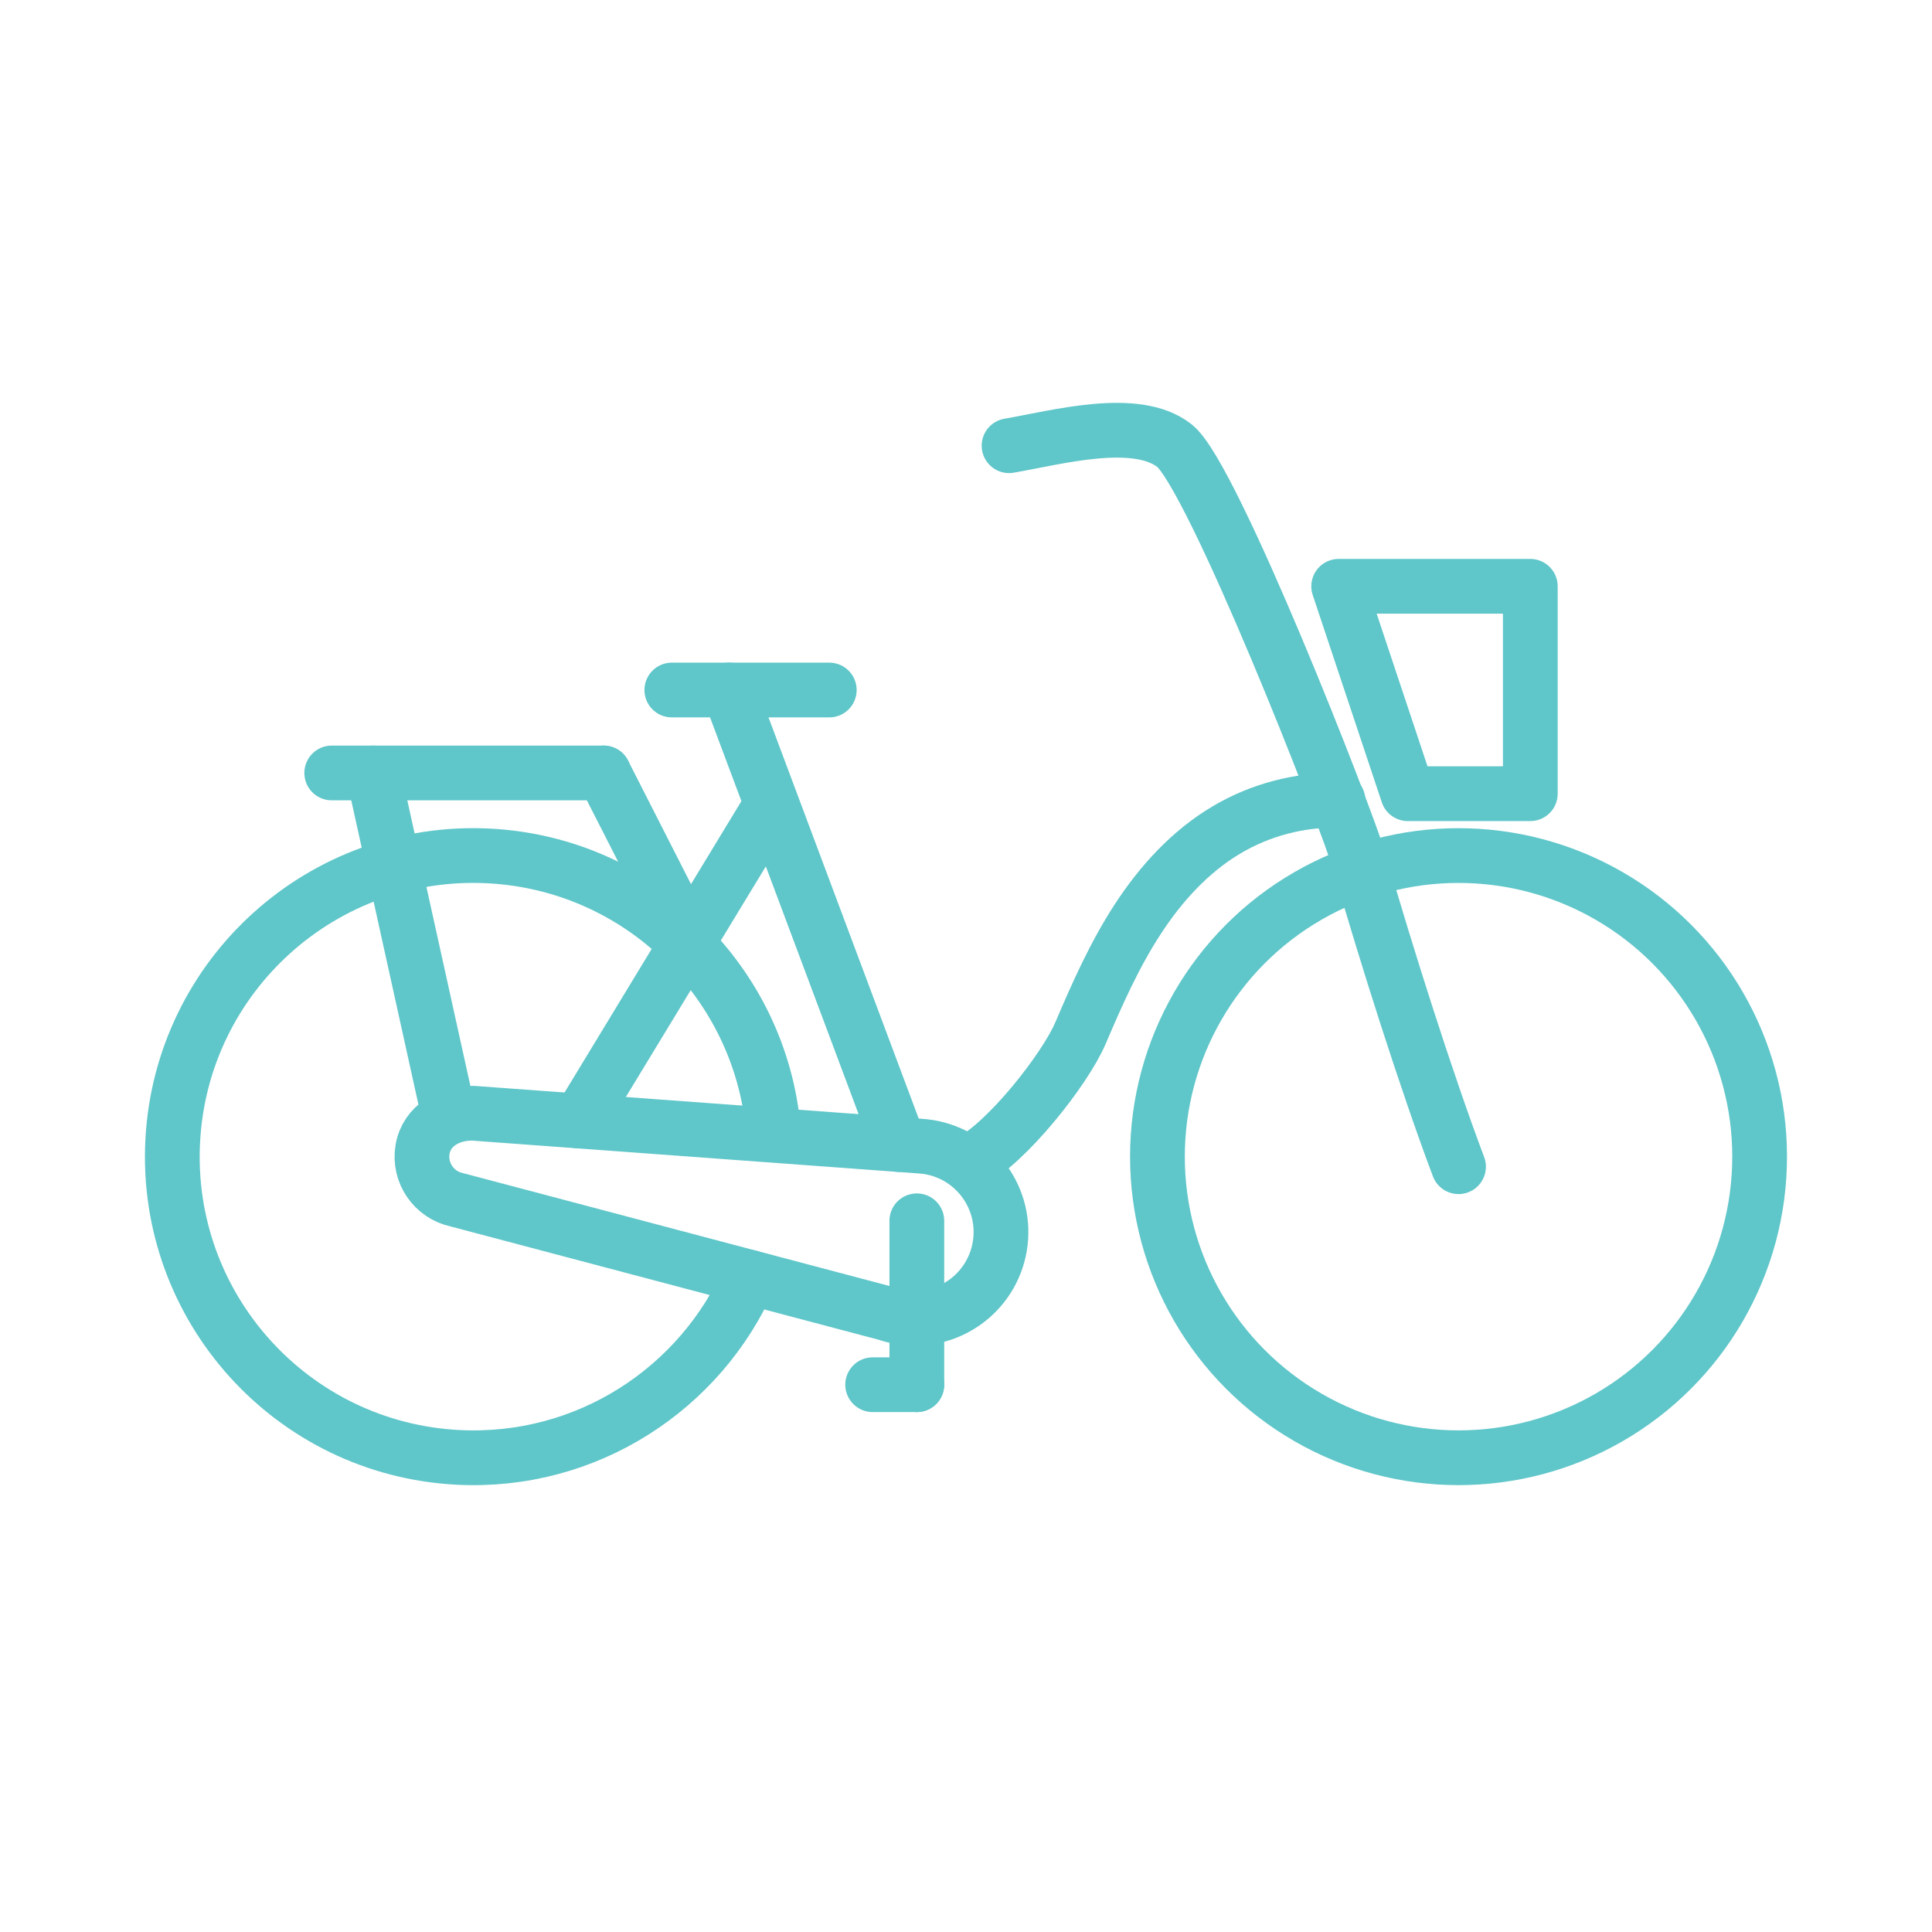 <?xml version="1.0" encoding="utf-8"?>
<!-- Generator: Adobe Illustrator 16.0.0, SVG Export Plug-In . SVG Version: 6.00 Build 0)  -->
<!DOCTYPE svg PUBLIC "-//W3C//DTD SVG 1.1//EN" "http://www.w3.org/Graphics/SVG/1.1/DTD/svg11.dtd">
<svg version="1.1" id="Calque_1" xmlns="http://www.w3.org/2000/svg" xmlns:xlink="http://www.w3.org/1999/xlink" x="0px" y="0px"
	 width="60px" height="60px" viewBox="0 0 60 60" enable-background="new 0 0 60 60" xml:space="preserve">
<g>
	
		<circle fill-rule="evenodd" clip-rule="evenodd" fill="none" stroke="#5FC6C9" stroke-width="1.7" stroke-linecap="round" stroke-linejoin="round" stroke-miterlimit="10" cx="-124.72" cy="72.141" r="10.222"/>
	
		<circle fill-rule="evenodd" clip-rule="evenodd" fill="none" stroke="#5FC6C9" stroke-width="1.7" stroke-linecap="round" stroke-linejoin="round" stroke-miterlimit="10" cx="-93.984" cy="72.141" r="10.222"/>
	
		<polygon fill-rule="evenodd" clip-rule="evenodd" fill="none" stroke="#5FC6C9" stroke-width="1.7" stroke-linecap="round" stroke-linejoin="round" stroke-miterlimit="10" points="
		-101.3,59.5 -117.463,59.23 -124.875,72.281 -110.159,72.705 -100.535,60.833 	"/>
	
		<line fill="none" stroke="#5FC6C9" stroke-width="1.7" stroke-linecap="round" stroke-linejoin="round" stroke-miterlimit="10" x1="-110.159" y1="72.564" x2="-119.347" y2="55.601"/>
	
		<line fill="none" stroke="#5FC6C9" stroke-width="1.7" stroke-linecap="round" stroke-linejoin="round" stroke-miterlimit="10" x1="-93.946" y1="72.309" x2="-103.445" y2="55.342"/>
	
		<line fill="none" stroke="#5FC6C9" stroke-width="1.7" stroke-linecap="round" stroke-linejoin="round" stroke-miterlimit="10" x1="-103.445" y1="55.342" x2="-100.76" y2="53.367"/>
	
		<line fill="none" stroke="#5FC6C9" stroke-width="1.7" stroke-linecap="round" stroke-linejoin="round" stroke-miterlimit="10" x1="-120.438" y1="55.601" x2="-115.336" y2="55.601"/>
	
		<line fill="none" stroke="#5FC6C9" stroke-width="1.7" stroke-linecap="round" stroke-linejoin="round" stroke-miterlimit="10" x1="-110.159" y1="67.71" x2="-110.159" y2="76.532"/>
	
		<line fill="none" stroke="#5FC6C9" stroke-width="1.7" stroke-linecap="round" stroke-linejoin="round" stroke-miterlimit="10" x1="-108.778" y1="67.406" x2="-110.159" y2="67.406"/>
	
		<line fill="none" stroke="#5FC6C9" stroke-width="1.7" stroke-linecap="round" stroke-linejoin="round" stroke-miterlimit="10" x1="-110.323" y1="76.532" x2="-111.541" y2="76.532"/>
</g>
<g>
	
		<circle fill-rule="evenodd" clip-rule="evenodd" fill="none" stroke="#5FC6C9" stroke-width="1.7" stroke-linecap="round" stroke-linejoin="round" stroke-miterlimit="10" cx="-170.808" cy="202.915" r="9.716"/>
	
		<circle fill-rule="evenodd" clip-rule="evenodd" fill="none" stroke="#5FC6C9" stroke-width="1.7" stroke-linecap="round" stroke-linejoin="round" stroke-miterlimit="10" cx="-139.783" cy="202.915" r="9.716"/>
	
		<polygon fill-rule="evenodd" clip-rule="evenodd" fill="none" stroke="#5FC6C9" stroke-width="1.7" stroke-linecap="round" stroke-linejoin="round" stroke-miterlimit="10" points="
		-145.527,189.893 -162.529,190.136 -170.954,203.049 -155.656,206.322 	"/>
	
		<line fill="none" stroke="#5FC6C9" stroke-width="1.7" stroke-linecap="round" stroke-linejoin="round" stroke-miterlimit="10" x1="-155.656" y1="206.188" x2="-164.755" y2="184.933"/>
	
		<line fill="none" stroke="#5FC6C9" stroke-width="1.7" stroke-linecap="round" stroke-linejoin="round" stroke-miterlimit="10" x1="-139.784" y1="203.196" x2="-147.054" y2="186.353"/>
	<path fill="none" stroke="#5FC6C9" stroke-width="1.7" stroke-linecap="round" stroke-linejoin="round" stroke-miterlimit="10" d="
		M-147.054,186.353l1.54-0.958c1.407-0.875,3.256-0.472,4.169,0.911l0.314,0.478c0.024,0.038,0.047,0.075,0.069,0.114
		c0.497,0.882,0.016,2.002-0.945,2.321l-1.348,0.445"/>
	
		<line fill="none" stroke="#5FC6C9" stroke-width="1.7" stroke-linecap="round" stroke-linejoin="round" stroke-miterlimit="10" x1="-165.793" y1="184.933" x2="-160.944" y2="184.933"/>
	
		<line fill="none" stroke="#5FC6C9" stroke-width="1.7" stroke-linecap="round" stroke-linejoin="round" stroke-miterlimit="10" x1="-155.656" y1="201.574" x2="-155.656" y2="209.96"/>
	
		<line fill="none" stroke="#5FC6C9" stroke-width="1.7" stroke-linecap="round" stroke-linejoin="round" stroke-miterlimit="10" x1="-154.343" y1="201.285" x2="-155.656" y2="201.285"/>
	
		<line fill="none" stroke="#5FC6C9" stroke-width="1.7" stroke-linecap="round" stroke-linejoin="round" stroke-miterlimit="10" x1="-155.81" y1="209.96" x2="-156.968" y2="209.96"/>
</g>
<g>
	
		<path fill-rule="evenodd" clip-rule="evenodd" fill="none" stroke="#5FC6C9" stroke-width="1.7" stroke-linecap="round" stroke-linejoin="round" stroke-miterlimit="10" d="
		M23.275,39.666c-1.516,3.463-5.057,5.8-9.055,5.594c-5.158-0.267-9.123-4.663-8.856-9.821s4.663-9.123,9.82-8.857
		c4.722,0.245,8.442,3.948,8.835,8.528"/>
	
		<circle fill-rule="evenodd" clip-rule="evenodd" fill="none" stroke="#5FC6C9" stroke-width="1.7" stroke-linecap="round" stroke-linejoin="round" stroke-miterlimit="10" cx="45.296" cy="35.921" r="9.351"/>
	
		<line fill="none" stroke="#5FC6C9" stroke-width="1.7" stroke-linecap="round" stroke-linejoin="round" stroke-miterlimit="10" x1="28.473" y1="37.913" x2="28.473" y2="43.003"/>
	
		<line fill="none" stroke="#5FC6C9" stroke-width="1.7" stroke-linecap="round" stroke-linejoin="round" stroke-miterlimit="10" x1="28.473" y1="43.003" x2="27.101" y2="43.003"/>
	<path fill="none" stroke="#5FC6C9" stroke-width="1.7" stroke-linecap="round" stroke-linejoin="round" stroke-miterlimit="10" d="
		M28.854,35.625c-0.095-0.016-0.19-0.026-0.285-0.031v-0.001L14.7,34.573c-0.735-0.019-1.452,0.377-1.577,1.123
		c-0.122,0.726,0.353,1.413,1.066,1.565l13.356,3.535c0.058,0.021,0.116,0.037,0.174,0.053l0.012,0.004l0.002-0.001
		c0.076,0.021,0.154,0.038,0.233,0.051c1.459,0.245,2.837-0.737,3.083-2.195C31.294,37.251,30.313,35.87,28.854,35.625z"/>
	<path fill="none" stroke="#5FC6C9" stroke-width="1.7" stroke-linecap="round" stroke-linejoin="round" stroke-miterlimit="10" d="
		M45.296,36.233c-1.015-2.696-2.253-6.618-3.052-9.387c-0.421-1.455-4.579-12.064-5.768-13.004c-1.189-0.939-3.646-0.257-5.139,0"/>
	<path fill="none" stroke="#5FC6C9" stroke-width="1.7" stroke-linecap="round" stroke-linejoin="round" stroke-miterlimit="10" d="
		M30.129,36.077c1.122-0.569,2.938-2.846,3.431-4.003c0.517-1.213,1.055-2.424,1.773-3.527c0.719-1.105,1.63-2.107,2.765-2.778
		c1.038-0.615,2.248-0.936,3.454-0.915"/>
	
		<line fill="none" stroke="#5FC6C9" stroke-width="1.7" stroke-linecap="round" stroke-linejoin="round" stroke-miterlimit="10" x1="27.926" y1="35.546" x2="22.641" y2="21.429"/>
	
		<line fill="none" stroke="#5FC6C9" stroke-width="1.7" stroke-linecap="round" stroke-linejoin="round" stroke-miterlimit="10" x1="20.864" y1="21.429" x2="25.754" y2="21.429"/>
	
		<line fill="none" stroke="#5FC6C9" stroke-width="1.7" stroke-linecap="round" stroke-linejoin="round" stroke-miterlimit="10" x1="10.302" y1="24.005" x2="18.747" y2="24.005"/>
	
		<line fill="none" stroke="#5FC6C9" stroke-width="1.7" stroke-linecap="round" stroke-linejoin="round" stroke-miterlimit="10" x1="11.591" y1="24.005" x2="13.925" y2="34.572"/>
	
		<line fill="none" stroke="#5FC6C9" stroke-width="1.7" stroke-linecap="round" stroke-linejoin="round" stroke-miterlimit="10" x1="17.989" y1="34.814" x2="23.739" y2="25.342"/>
	
		<line fill="none" stroke="#5FC6C9" stroke-width="1.7" stroke-linecap="round" stroke-linejoin="round" stroke-miterlimit="10" x1="18.747" y1="24.005" x2="21.295" y2="29.008"/>
	
		<polygon fill="none" stroke="#5FC6C9" stroke-width="1.7" stroke-linecap="round" stroke-linejoin="round" stroke-miterlimit="10" points="
		47.525,24.649 43.72,24.649 41.574,18.208 47.525,18.208 	"/>
</g>
<g>
	
		<circle fill-rule="evenodd" clip-rule="evenodd" fill="none" stroke="#5FC6C9" stroke-width="1.7" stroke-linecap="round" stroke-linejoin="round" stroke-miterlimit="10" cx="-117.724" cy="190.283" r="7.677"/>
	
		<circle fill-rule="evenodd" clip-rule="evenodd" fill="none" stroke="#5FC6C9" stroke-width="1.7" stroke-linecap="round" stroke-linejoin="round" stroke-miterlimit="10" cx="-86.482" cy="190.283" r="7.678"/>
	
		<line fill="none" stroke="#5FC6C9" stroke-width="1.7" stroke-linecap="round" stroke-linejoin="round" stroke-miterlimit="10" x1="-86.482" y1="190.283" x2="-92.414" y2="170.637"/>
	
		<line fill="none" stroke="#5FC6C9" stroke-width="1.7" stroke-linecap="round" stroke-linejoin="round" stroke-miterlimit="10" x1="-89.449" y1="167.607" x2="-92.414" y2="170.637"/>
	<path fill="none" stroke="#5FC6C9" stroke-width="1.7" stroke-linecap="round" stroke-linejoin="round" stroke-miterlimit="10" d="
		M-117.537,190.283c4.514-0.426,8.838-2.016,12.969-3.885c4.791-2.166,10.841-5.646,13.921-9.906"/>
	
		<line fill="none" stroke="#5FC6C9" stroke-width="1.7" stroke-linecap="round" stroke-linejoin="round" stroke-miterlimit="10" x1="-108.228" y1="177.598" x2="-103.541" y2="185.174"/>
	
		<line fill="none" stroke="#5FC6C9" stroke-width="1.7" stroke-linecap="round" stroke-linejoin="round" stroke-miterlimit="10" x1="-111.375" y1="177.469" x2="-105.209" y2="177.34"/>
</g>
<g>
	
		<polygon fill="none" stroke="#5FC6C9" stroke-width="1.7" stroke-linecap="round" stroke-linejoin="round" stroke-miterlimit="10" points="
		120.396,21.915 102.978,26.485 92.707,35.119 105.496,35.119 	"/>
	
		<circle fill="none" stroke="#5FC6C9" stroke-width="1.7" stroke-linecap="round" stroke-linejoin="round" stroke-miterlimit="10" cx="92.707" cy="35.119" r="8.231"/>
	
		<circle fill="none" stroke="#5FC6C9" stroke-width="1.7" stroke-linecap="round" stroke-linejoin="round" stroke-miterlimit="10" cx="125.476" cy="35.119" r="8.23"/>
	
		<line fill="none" stroke="#5FC6C9" stroke-width="1.7" stroke-linecap="round" stroke-linejoin="round" stroke-miterlimit="10" x1="125.476" y1="35.119" x2="119.231" y2="18.344"/>
	
		<line fill="none" stroke="#5FC6C9" stroke-width="1.7" stroke-linecap="round" stroke-linejoin="round" stroke-miterlimit="10" x1="122.093" y1="16.963" x2="119.231" y2="18.344"/>
	
		<line fill="none" stroke="#5FC6C9" stroke-width="1.7" stroke-linecap="round" stroke-linejoin="round" stroke-miterlimit="10" x1="118.714" y1="9.168" x2="122.093" y2="16.963"/>
	
		<line fill="none" stroke="#5FC6C9" stroke-width="1.7" stroke-linecap="round" stroke-linejoin="round" stroke-miterlimit="10" x1="105.496" y1="35.119" x2="100.657" y2="19.726"/>
	
		<line fill="none" stroke="#5FC6C9" stroke-width="1.7" stroke-linecap="round" stroke-linejoin="round" stroke-miterlimit="10" x1="97.196" y1="18.912" x2="104.475" y2="18.912"/>
	
		<line fill="none" stroke="#5FC6C9" stroke-width="1.7" stroke-linecap="round" stroke-linejoin="round" stroke-miterlimit="10" x1="116.816" y1="9.694" x2="118.645" y2="9.074"/>
	<g>
		
			<line fill="none" stroke="#5FC6C9" stroke-width="1.7" stroke-linecap="round" stroke-linejoin="round" stroke-miterlimit="10" x1="106.037" y1="29.317" x2="106.037" y2="39.775"/>
		
			<line fill="none" stroke="#5FC6C9" stroke-width="1.7" stroke-linecap="round" stroke-linejoin="round" stroke-miterlimit="10" x1="107.786" y1="28.932" x2="106.037" y2="28.932"/>
		
			<line fill="none" stroke="#5FC6C9" stroke-width="1.7" stroke-linecap="round" stroke-linejoin="round" stroke-miterlimit="10" x1="105.83" y1="39.775" x2="104.287" y2="39.775"/>
	</g>
</g>
<g>
	
		<circle fill="none" stroke="#5FC6C9" stroke-width="1.7" stroke-linecap="round" stroke-linejoin="round" stroke-miterlimit="10" cx="93.589" cy="144.265" r="6.358"/>
	<path fill="none" stroke="#5FC6C9" stroke-width="1.7" stroke-linecap="round" stroke-linejoin="round" stroke-miterlimit="10" d="
		M96.761,138.526c2.932-0.497,5.806,1.327,6.563,4.26c0.798,3.094-1.063,6.248-4.157,7.047c-0.889,0.229-1.784,0.239-2.626,0.063"/>
	
		<circle fill="none" stroke="#5FC6C9" stroke-width="1.7" stroke-linecap="round" stroke-linejoin="round" stroke-miterlimit="10" cx="123.742" cy="141.767" r="9.538"/>
	<path fill="none" stroke="#5FC6C9" stroke-width="1.7" stroke-linecap="round" stroke-linejoin="round" stroke-miterlimit="10" d="
		M123.078,139.602l-6.209-20.269c-0.331-1.018-1.18-1.782-2.228-2.005l-5.134-0.543"/>
	<path fill="none" stroke="#5FC6C9" stroke-width="1.7" stroke-linecap="round" stroke-linejoin="round" stroke-miterlimit="10" d="
		M97.594,139.327c5.653-6.592,12.51-11.33,21.529-12.642"/>
	
		<circle fill="none" stroke="#5FC6C9" stroke-width="1.7" stroke-linecap="round" stroke-linejoin="round" stroke-miterlimit="10" cx="123.627" cy="141.569" r="2.045"/>
	
		<line fill="none" stroke="#5FC6C9" stroke-width="1.7" stroke-linecap="round" stroke-linejoin="round" stroke-miterlimit="10" x1="123.628" y1="141.569" x2="123.628" y2="147.486"/>
	
		<line fill="none" stroke="#5FC6C9" stroke-width="1.7" stroke-linecap="round" stroke-linejoin="round" stroke-miterlimit="10" x1="121.362" y1="147.486" x2="123.628" y2="147.486"/>
	<path fill="none" stroke="#5FC6C9" stroke-width="1.7" stroke-linecap="round" stroke-linejoin="round" stroke-miterlimit="10" d="
		M95.915,128.215c1.901,2.705,3.069,4.157,5.942,5.794"/>
	
		<line fill="none" stroke="#5FC6C9" stroke-width="1.7" stroke-linecap="round" stroke-linejoin="round" stroke-miterlimit="10" x1="94.737" y1="128.215" x2="101.588" y2="128.215"/>
</g>
<g>
	
		<path fill-rule="evenodd" clip-rule="evenodd" fill="none" stroke="#5FC6C9" stroke-width="1.7" stroke-linecap="round" stroke-linejoin="round" stroke-miterlimit="10" d="
		M-162.029,167.608c-1.324,4.281-5.423,7.289-10.105,7.047c-5.534-0.285-9.791-5.004-9.505-10.539
		c0.287-5.535,5.006-9.791,10.542-9.506c4.19,0.219,7.647,2.977,8.956,6.707"/>
	
		<circle fill-rule="evenodd" clip-rule="evenodd" fill="none" stroke="#5FC6C9" stroke-width="1.7" stroke-linecap="round" stroke-linejoin="round" stroke-miterlimit="10" cx="-136.549" cy="164.634" r="10.036"/>
	
		<line fill="none" stroke="#5FC6C9" stroke-width="1.7" stroke-linecap="round" stroke-linejoin="round" stroke-miterlimit="10" x1="-155.295" y1="164.456" x2="-155.295" y2="170.759"/>
	
		<line fill="none" stroke="#5FC6C9" stroke-width="1.7" stroke-linecap="round" stroke-linejoin="round" stroke-miterlimit="10" x1="-155.469" y1="170.759" x2="-156.767" y2="170.759"/>
	<path fill="none" stroke="#5FC6C9" stroke-width="1.7" stroke-linecap="round" stroke-linejoin="round" stroke-miterlimit="10" d="
		M-155.81,160.575c-0.142,0-0.28,0.008-0.418,0.023v-0.002l-15.375,1.873c-1.057,0.15-1.985,0.889-1.985,1.986
		c0,1.068,0.844,1.938,1.9,1.98l15.252,1.85c0.087,0.014,0.173,0.023,0.261,0.033l0.019,0.002l0,0
		c0.114,0.01,0.23,0.016,0.347,0.016c2.145,0,3.882-1.738,3.882-3.881C-151.928,162.312-153.666,160.575-155.81,160.575z"/>
	<path fill="none" stroke="#5FC6C9" stroke-width="1.7" stroke-linecap="round" stroke-linejoin="round" stroke-miterlimit="10" d="
		M-171.112,162.411c2.551-3.979,9.986-12.266,30.16-12.266"/>
	<path fill="none" stroke="#5FC6C9" stroke-width="1.7" stroke-linecap="round" stroke-linejoin="round" stroke-miterlimit="10" d="
		M-136.096,164.802c-1.091-2.895-2.418-7.104-3.275-10.074c-0.451-1.561-0.872-3.139-1.529-4.627
		c-0.655-1.486-1.533-3.957-2.809-4.967c-1.276-1.008-2.982-0.516-4.585-0.238"/>
	<path fill="none" stroke="#5FC6C9" stroke-width="1.7" stroke-linecap="round" stroke-linejoin="round" stroke-miterlimit="10" d="
		M-151.385,163.741c1.202-0.611,2.164-2.16,2.692-3.402c0.555-1.303,1.133-2.602,1.904-3.787s1.75-2.262,2.966-2.98
		c1.115-0.66,2.414-1.004,3.708-0.982"/>
	
		<line fill="none" stroke="#5FC6C9" stroke-width="1.7" stroke-linecap="round" stroke-linejoin="round" stroke-miterlimit="10" x1="-157.331" y1="160.616" x2="-163.764" y2="149.821"/>
	
		<line fill="none" stroke="#5FC6C9" stroke-width="1.7" stroke-linecap="round" stroke-linejoin="round" stroke-miterlimit="10" x1="-165.672" y1="149.821" x2="-160.425" y2="149.821"/>
</g>
<path fill="#5FC6C9" stroke="#5FC6C9" stroke-width="0.5" stroke-miterlimit="10" d="M-37.38,87.975
	c-1.655,0-3.223,0.378-4.623,1.05c-1.107-4.138-2.241-8.727-2.595-10.167h5.104c1.567,0,2.796,1.172,2.796,2.67
	c0,1.126-0.671,2.138-1.708,2.576c-0.188,0.08-0.276,0.297-0.197,0.485c0.08,0.188,0.297,0.276,0.485,0.196
	c1.312-0.555,2.159-1.834,2.159-3.258c0-1.912-1.553-3.409-3.535-3.409h-5.576c-0.113,0-0.22,0.052-0.29,0.141
	c-0.07,0.09-0.096,0.206-0.069,0.316c0.008,0.032,0.36,1.479,0.878,3.541l-16.076,2.744l-1.672-5.278
	c1.004-0.25,1.907-0.373,3.708-0.452c0.198-0.008,0.354-0.171,0.354-0.369c0-0.516-0.725-1.778-2.521-1.846
	c-0.833-0.031-7.338-0.002-7.615-0.001c-0.125,0.001-0.241,0.064-0.309,0.169s-0.079,0.236-0.028,0.351
	c0.058,0.131,1.307,2.898,3.418,2.898c0.229,0,0.467-0.032,0.716-0.104c0.265-0.076,0.508-0.147,0.735-0.214
	c0.303-0.089,0.573-0.168,0.828-0.24l1.627,5.136h-12.848c-0.807,0.014-1.385,0.259-1.716,0.729c-0.317,0.451-0.37,1.089-0.146,1.75
	c0.067,0.195,0.332,0.985,0.692,2.063c-3.163,1.864-5.291,5.305-5.291,9.233c0,5.906,4.805,10.711,10.711,10.711
	c4.699,0,8.699-3.044,10.138-7.262c0.681,0.871,1.739,1.434,2.928,1.434c2.05,0,3.717-1.668,3.717-3.717
	c0-0.862-0.297-1.653-0.791-2.285l10.22-12.386c0.35,1.366,0.727,2.81,1.099,4.199c-3.232,1.846-5.417,5.324-5.417,9.306
	c0,5.906,4.805,10.711,10.711,10.711c5.905,0,10.711-4.805,10.711-10.711S-31.475,87.975-37.38,87.975z M-64.05,79.304
	c-0.226,0.066-0.469,0.137-0.732,0.214c-1.411,0.408-2.495-1.049-2.977-1.866c1.684-0.006,6.304-0.022,6.973,0.003
	c0.907,0.034,1.397,0.447,1.631,0.763C-61.454,78.543-62.265,78.78-64.05,79.304z M-70.857,99.481l-0.598-0.787l6.895-8.369
	c2.516,1.638,4.248,4.38,4.508,7.533c-0.305,0.479-0.506,1.029-0.565,1.623H-70.857z M-71.788,97.935
	c-0.508-1.521-1.821-5.447-2.719-8.131c1.358-0.695,2.895-1.089,4.523-1.089c1.732,0,3.362,0.445,4.783,1.225L-71.788,97.935z
	 M-59.395,97.086c-0.46-3.059-2.218-5.696-4.693-7.335l3.058-3.712l3.232,10.204C-58.401,96.39-58.946,96.684-59.395,97.086z
	 M-75.396,87.15c-0.146-0.429-0.127-0.835,0.05-1.086c0.188-0.267,0.566-0.406,1.118-0.416h12.563l-3.057,3.711
	c-1.555-0.881-3.35-1.385-5.261-1.385c-1.709,0-3.325,0.404-4.761,1.119C-75.084,88.078-75.332,87.339-75.396,87.15z
	 M-69.984,108.657c-5.499,0-9.971-4.474-9.971-9.972c0-3.603,1.92-6.765,4.791-8.517c1.127,3.369,2.889,8.637,2.89,8.639
	c0.012,0.036,0.029,0.07,0.053,0.102l0.887,1.165c0.07,0.093,0.179,0.146,0.294,0.146h10.423c0.036,0.366,0.126,0.716,0.262,1.043
	C-61.495,105.516-65.378,108.657-69.984,108.657z M-56.918,102.829c-1.642,0-2.978-1.336-2.978-2.978
	c0-1.643,1.336-2.979,2.978-2.979c1.642,0,2.978,1.336,2.978,2.979C-53.941,101.493-55.277,102.829-56.918,102.829z M-54.507,97.028
	c-0.649-0.557-1.491-0.896-2.412-0.896c-0.046,0-0.09,0.006-0.136,0.008l-3.347-10.569l16.031-2.736
	c0.117,0.466,0.241,0.954,0.37,1.459L-54.507,97.028z M-37.38,108.657c-5.498,0-9.972-4.474-9.972-9.972
	c0-3.638,1.959-6.826,4.877-8.567c0.103,0.378,0.204,0.751,0.305,1.113c1.831,6.553,4.532,7.747,4.647,7.795
	c0.046,0.02,0.094,0.029,0.142,0.029c0.146,0,0.282-0.086,0.341-0.228c0.08-0.188-0.01-0.405-0.197-0.484
	c-0.025-0.01-2.484-1.101-4.22-7.311c-0.115-0.416-0.232-0.844-0.351-1.279c1.335-0.664,2.838-1.039,4.428-1.039
	c5.498,0,9.971,4.473,9.971,9.971S-31.882,108.657-37.38,108.657z"/>
<path fill="#5FC6C9" stroke="#5FC6C9" stroke-width="0.5" stroke-miterlimit="10" d="M-26.851,134.466
	c-0.216,0-0.429,0.011-0.64,0.027l-2.038-16.041l3.281-2.217c0.17-0.114,0.214-0.344,0.1-0.513c-0.114-0.17-0.344-0.214-0.513-0.101
	l-3.471,2.344c-0.116,0.078-0.178,0.215-0.16,0.354l1.688,13.283l-8.085,0.896l-0.047-0.484c-0.02-0.203-0.201-0.35-0.403-0.333
	c-0.204,0.02-0.353,0.2-0.333,0.403l0.047,0.495l-1.643,0.183l-0.05-0.514c-0.02-0.203-0.2-0.35-0.403-0.333
	c-0.204,0.02-0.353,0.201-0.333,0.403l0.051,0.525l-7.111,0.788l-2.066-10.969c1.313-0.369,2.179-0.529,4.351-0.623
	c0.197-0.009,0.354-0.172,0.354-0.37c0-0.515-0.726-1.778-2.521-1.846c-0.833-0.031-7.339-0.001-7.615,0
	c-0.125,0-0.241,0.064-0.309,0.169c-0.068,0.104-0.078,0.236-0.028,0.351c0.058,0.13,1.306,2.898,3.418,2.898
	c0.229,0,0.468-0.033,0.716-0.105c0.265-0.076,0.508-0.147,0.735-0.214c0.064-0.019,0.124-0.036,0.187-0.055l2.07,10.989
	l-5.063,3.162c-1.46-1.57-3.542-2.555-5.851-2.555c-1.361,0-2.644,0.343-3.767,0.945l-1.108-2.042l1.378-2.279h11.699
	c0.204,0,0.37-0.165,0.37-0.37c0-0.204-0.166-0.369-0.37-0.369h-11.908c-0.129,0-0.25,0.067-0.316,0.178l-1.596,2.64
	c-0.067,0.112-0.071,0.253-0.009,0.368l1.226,2.255c-2.163,1.433-3.593,3.886-3.593,6.669c0,4.408,3.586,7.994,7.994,7.994
	c4.122,0,7.524-3.137,7.949-7.147h1.352c0.187,1.877,1.774,3.347,3.699,3.347c2.05,0,3.717-1.667,3.717-3.717
	s-1.667-3.718-3.717-3.718c-0.108,0-0.215,0.008-0.321,0.017l-0.918-4.873l7.044-0.781l0.06,0.618
	c0.019,0.19,0.18,0.334,0.368,0.334c0.012,0,0.023-0.001,0.035-0.002c0.204-0.02,0.353-0.2,0.333-0.403l-0.061-0.629l1.644-0.182
	l0.063,0.646c0.019,0.192,0.18,0.335,0.367,0.335c0.013,0,0.024-0.001,0.036-0.002c0.203-0.02,0.353-0.2,0.333-0.403l-0.063-0.658
	l8.107-0.898l0.285,2.249c-3.755,0.653-6.621,3.934-6.621,7.874c0,4.408,3.587,7.994,7.995,7.994c4.407,0,7.994-3.586,7.994-7.994
	S-22.443,134.466-26.851,134.466z M-50.088,122.215c-0.227,0.065-0.469,0.137-0.732,0.213c-1.411,0.408-2.494-1.049-2.978-1.865
	c1.684-0.007,6.304-0.023,6.974,0.002c0.906,0.034,1.396,0.448,1.631,0.763C-47.492,121.453-48.303,121.69-50.088,122.215z
	 M-58.536,135.205c2.044,0,3.891,0.851,5.211,2.215l-5.889,3.678l-2.735-5.037C-60.931,135.516-59.77,135.205-58.536,135.205z
	 M-51.284,142.566h-6.895l-0.635-0.847l5.98-3.735c0.971,1.233,1.552,2.788,1.552,4.476
	C-51.281,142.495-51.284,142.531-51.284,142.566z M-58.536,149.715c-4,0-7.254-3.255-7.254-7.255c0-2.503,1.273-4.713,3.206-6.018
	c0,0,2.911,5.355,2.912,5.357c0.008,0.014,0.015,0.028,0.025,0.041l0.987,1.317c0.069,0.093,0.18,0.148,0.296,0.148h7.03
	C-51.753,146.909-54.822,149.715-58.536,149.715z M-42.559,142.937c0,1.642-1.336,2.978-2.978,2.978s-2.978-1.336-2.978-2.978
	s1.336-2.978,2.978-2.978S-42.559,141.295-42.559,142.937z M-49.235,142.566h-1.31c0.001-0.035,0.003-0.071,0.003-0.106
	c0-1.832-0.62-3.52-1.66-4.869l4.727-2.952l0.892,4.733C-48.011,139.792-49.084,141.045-49.235,142.566z M-26.851,149.715
	c-4,0-7.255-3.255-7.255-7.255c0-3.563,2.583-6.533,5.975-7.139l0.913,7.186c0.023,0.187,0.183,0.323,0.366,0.323
	c0.016,0,0.031-0.001,0.047-0.004c0.203-0.025,0.347-0.21,0.32-0.413l-0.913-7.186c0.181-0.014,0.362-0.022,0.547-0.022
	c4,0,7.254,3.254,7.254,7.255C-19.597,146.46-22.851,149.715-26.851,149.715z"/>
</svg>
